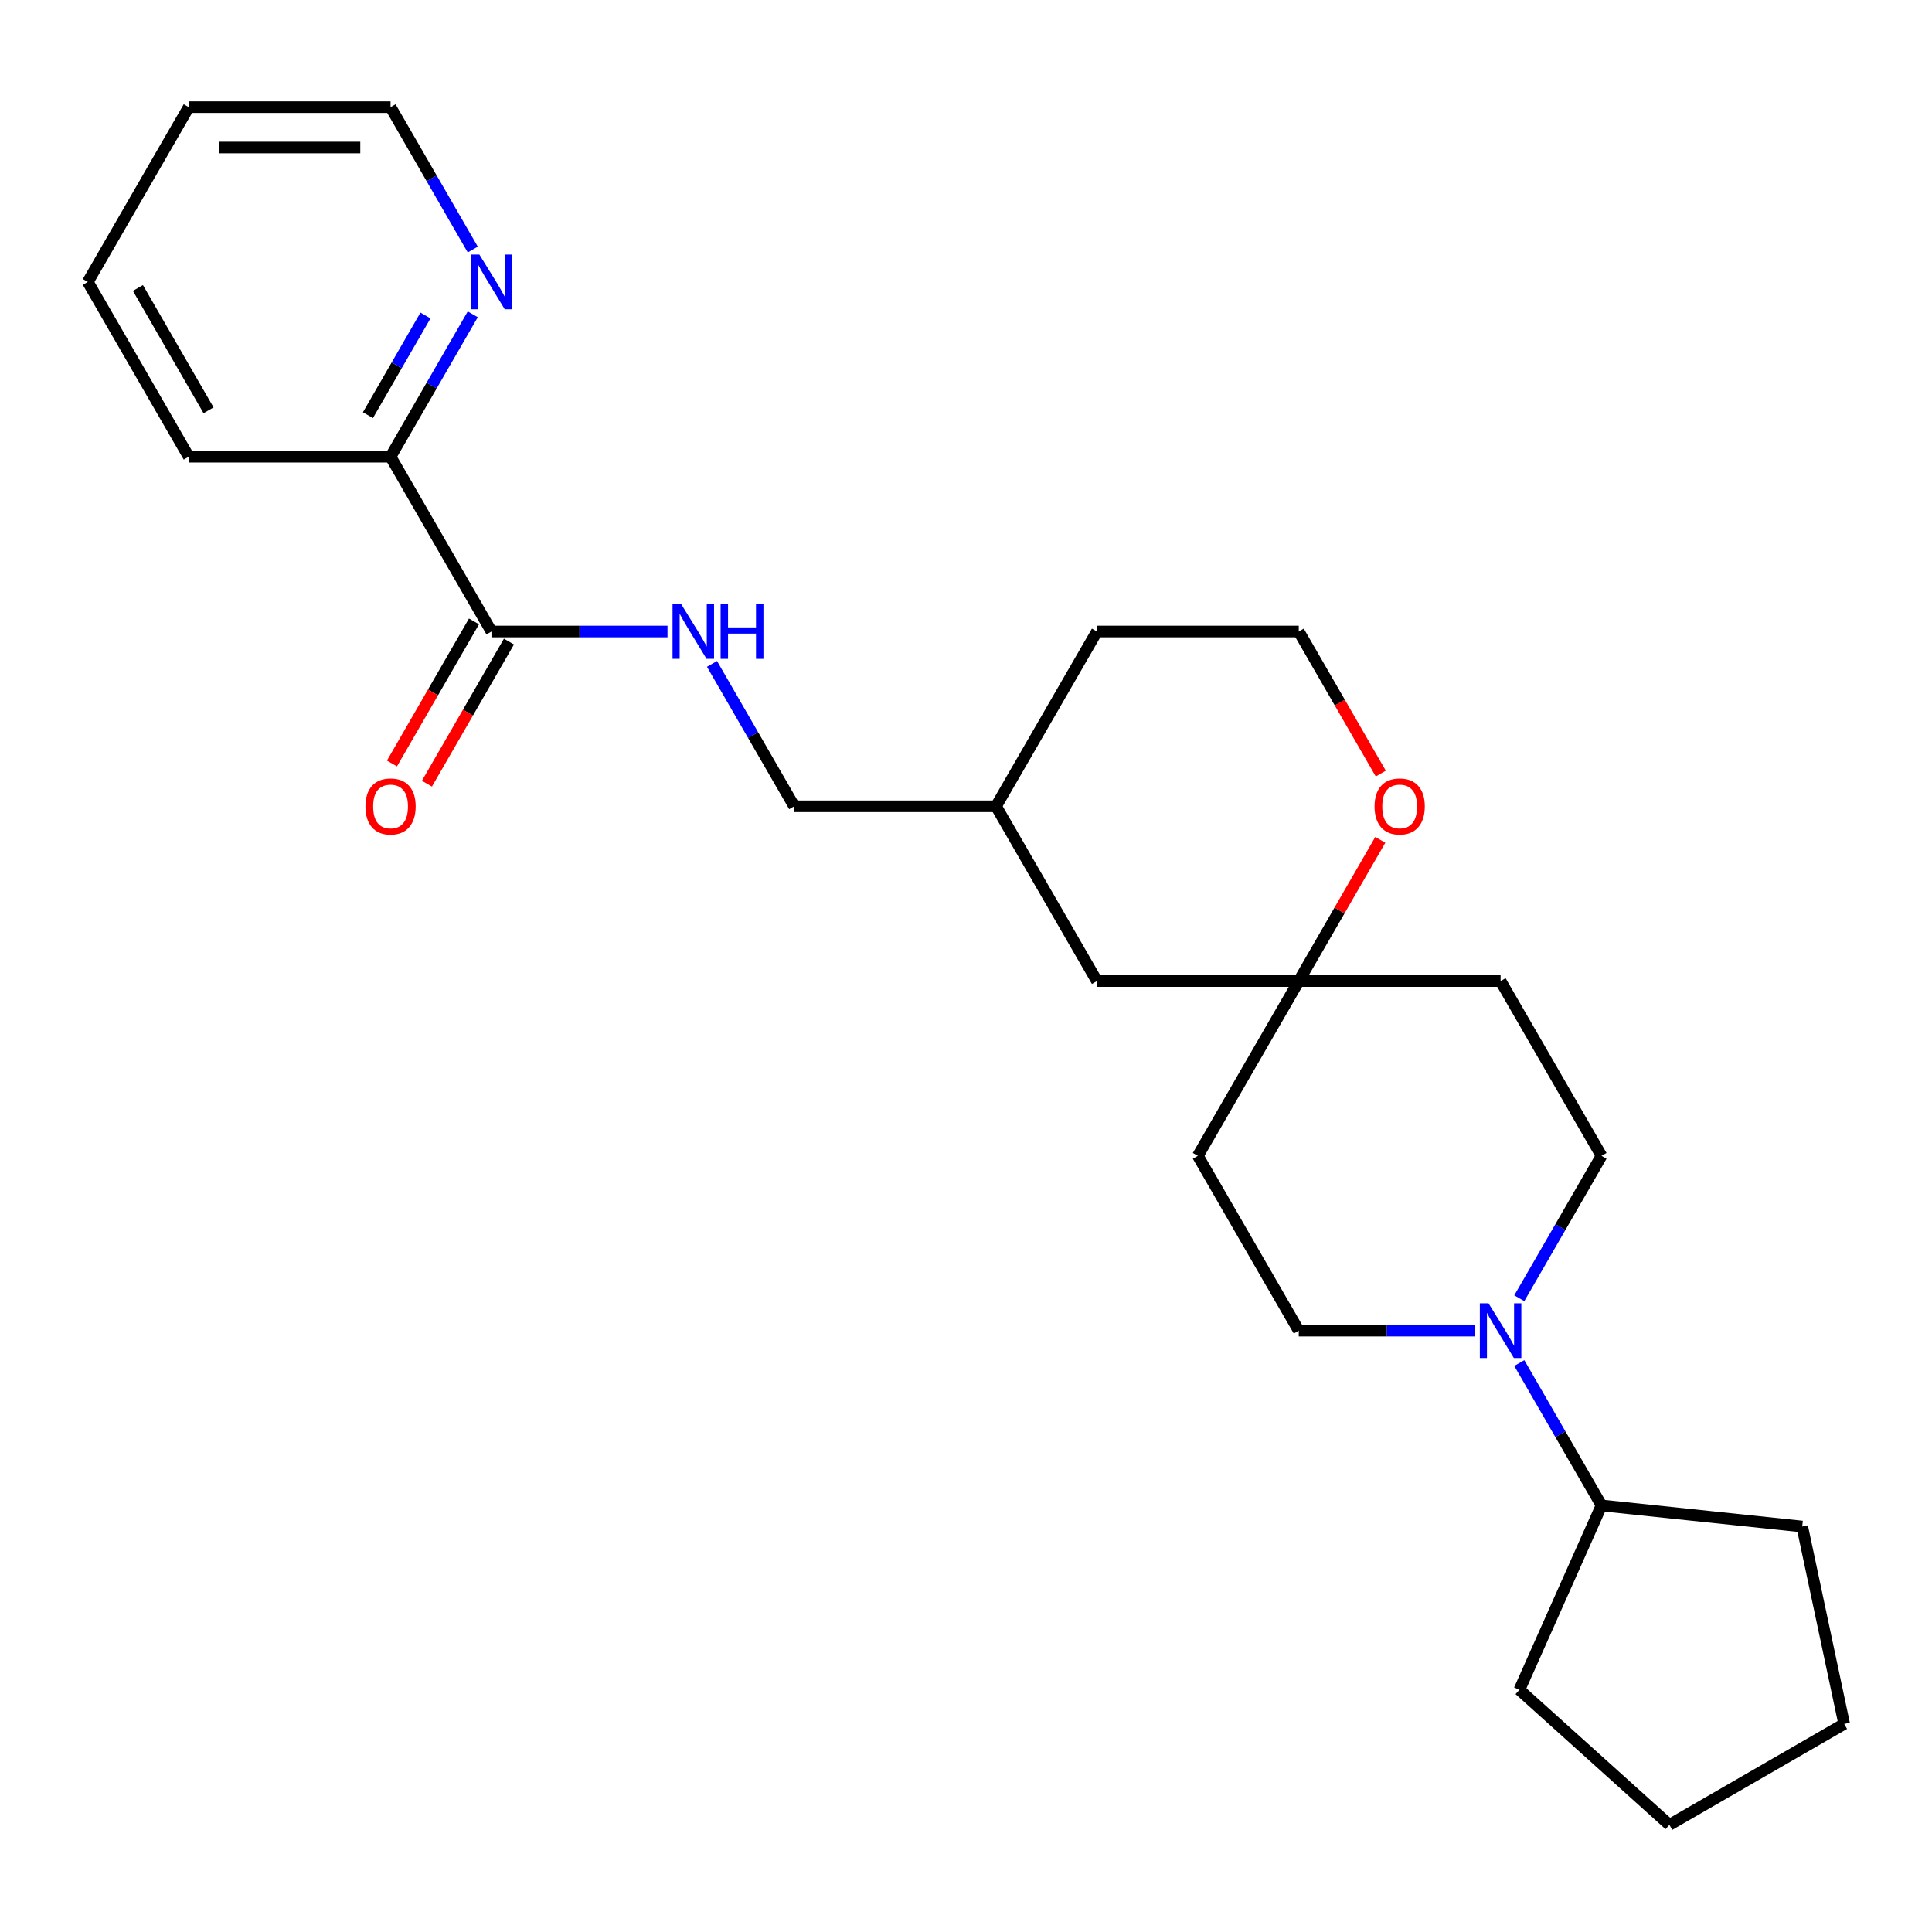 <?xml version='1.0' encoding='iso-8859-1'?>
<svg version='1.1' baseProfile='full'
              xmlns='http://www.w3.org/2000/svg'
                      xmlns:rdkit='http://www.rdkit.org/xml'
                      xmlns:xlink='http://www.w3.org/1999/xlink'
                  xml:space='preserve'
width='1000px' height='1000px' viewBox='0 0 1000 1000'>
<!-- END OF HEADER -->
<rect style='opacity:1.0;fill:#FFFFFF;stroke:none' width='1000' height='1000' x='0' y='0'> </rect>
<path class='bond-5' d='M 786.386,671.967 L 807.66,635.119' style='fill:none;fill-rule:evenodd;stroke:#0000FF;stroke-width:6px;stroke-linecap:butt;stroke-linejoin:miter;stroke-opacity:1' />
<path class='bond-5' d='M 807.66,635.119 L 828.934,598.271' style='fill:none;fill-rule:evenodd;stroke:#000000;stroke-width:6px;stroke-linecap:butt;stroke-linejoin:miter;stroke-opacity:1' />
<path class='bond-6' d='M 763.351,688.739 L 717.795,688.739' style='fill:none;fill-rule:evenodd;stroke:#0000FF;stroke-width:6px;stroke-linecap:butt;stroke-linejoin:miter;stroke-opacity:1' />
<path class='bond-6' d='M 717.795,688.739 L 672.238,688.739' style='fill:none;fill-rule:evenodd;stroke:#000000;stroke-width:6px;stroke-linecap:butt;stroke-linejoin:miter;stroke-opacity:1' />
<path class='bond-11' d='M 786.386,705.511 L 807.66,742.359' style='fill:none;fill-rule:evenodd;stroke:#0000FF;stroke-width:6px;stroke-linecap:butt;stroke-linejoin:miter;stroke-opacity:1' />
<path class='bond-11' d='M 807.66,742.359 L 828.934,779.208' style='fill:none;fill-rule:evenodd;stroke:#000000;stroke-width:6px;stroke-linecap:butt;stroke-linejoin:miter;stroke-opacity:1' />
<path class='bond-0' d='M 254.383,326.865 L 299.939,326.865' style='fill:none;fill-rule:evenodd;stroke:#000000;stroke-width:6px;stroke-linecap:butt;stroke-linejoin:miter;stroke-opacity:1' />
<path class='bond-0' d='M 299.939,326.865 L 345.495,326.865' style='fill:none;fill-rule:evenodd;stroke:#0000FF;stroke-width:6px;stroke-linecap:butt;stroke-linejoin:miter;stroke-opacity:1' />
<path class='bond-3' d='M 254.383,326.865 L 202.151,236.397' style='fill:none;fill-rule:evenodd;stroke:#000000;stroke-width:6px;stroke-linecap:butt;stroke-linejoin:miter;stroke-opacity:1' />
<path class='bond-10' d='M 245.336,321.642 L 224.107,358.41' style='fill:none;fill-rule:evenodd;stroke:#000000;stroke-width:6px;stroke-linecap:butt;stroke-linejoin:miter;stroke-opacity:1' />
<path class='bond-10' d='M 224.107,358.41 L 202.879,395.179' style='fill:none;fill-rule:evenodd;stroke:#FF0000;stroke-width:6px;stroke-linecap:butt;stroke-linejoin:miter;stroke-opacity:1' />
<path class='bond-10' d='M 263.429,332.088 L 242.201,368.857' style='fill:none;fill-rule:evenodd;stroke:#000000;stroke-width:6px;stroke-linecap:butt;stroke-linejoin:miter;stroke-opacity:1' />
<path class='bond-10' d='M 242.201,368.857 L 220.973,405.625' style='fill:none;fill-rule:evenodd;stroke:#FF0000;stroke-width:6px;stroke-linecap:butt;stroke-linejoin:miter;stroke-opacity:1' />
<path class='bond-1' d='M 672.238,507.802 L 620.006,598.271' style='fill:none;fill-rule:evenodd;stroke:#000000;stroke-width:6px;stroke-linecap:butt;stroke-linejoin:miter;stroke-opacity:1' />
<path class='bond-7' d='M 672.238,507.802 L 693.34,471.254' style='fill:none;fill-rule:evenodd;stroke:#000000;stroke-width:6px;stroke-linecap:butt;stroke-linejoin:miter;stroke-opacity:1' />
<path class='bond-7' d='M 693.34,471.254 L 714.441,434.705' style='fill:none;fill-rule:evenodd;stroke:#FF0000;stroke-width:6px;stroke-linecap:butt;stroke-linejoin:miter;stroke-opacity:1' />
<path class='bond-12' d='M 672.238,507.802 L 567.774,507.802' style='fill:none;fill-rule:evenodd;stroke:#000000;stroke-width:6px;stroke-linecap:butt;stroke-linejoin:miter;stroke-opacity:1' />
<path class='bond-25' d='M 672.238,507.802 L 776.702,507.802' style='fill:none;fill-rule:evenodd;stroke:#000000;stroke-width:6px;stroke-linecap:butt;stroke-linejoin:miter;stroke-opacity:1' />
<path class='bond-2' d='M 368.53,343.637 L 389.804,380.485' style='fill:none;fill-rule:evenodd;stroke:#0000FF;stroke-width:6px;stroke-linecap:butt;stroke-linejoin:miter;stroke-opacity:1' />
<path class='bond-2' d='M 389.804,380.485 L 411.079,417.334' style='fill:none;fill-rule:evenodd;stroke:#000000;stroke-width:6px;stroke-linecap:butt;stroke-linejoin:miter;stroke-opacity:1' />
<path class='bond-4' d='M 202.151,236.397 L 223.425,199.548' style='fill:none;fill-rule:evenodd;stroke:#000000;stroke-width:6px;stroke-linecap:butt;stroke-linejoin:miter;stroke-opacity:1' />
<path class='bond-4' d='M 223.425,199.548 L 244.699,162.7' style='fill:none;fill-rule:evenodd;stroke:#0000FF;stroke-width:6px;stroke-linecap:butt;stroke-linejoin:miter;stroke-opacity:1' />
<path class='bond-4' d='M 190.439,214.896 L 205.331,189.102' style='fill:none;fill-rule:evenodd;stroke:#000000;stroke-width:6px;stroke-linecap:butt;stroke-linejoin:miter;stroke-opacity:1' />
<path class='bond-4' d='M 205.331,189.102 L 220.223,163.308' style='fill:none;fill-rule:evenodd;stroke:#0000FF;stroke-width:6px;stroke-linecap:butt;stroke-linejoin:miter;stroke-opacity:1' />
<path class='bond-17' d='M 202.151,236.397 L 97.686,236.397' style='fill:none;fill-rule:evenodd;stroke:#000000;stroke-width:6px;stroke-linecap:butt;stroke-linejoin:miter;stroke-opacity:1' />
<path class='bond-16' d='M 244.699,129.157 L 223.425,92.308' style='fill:none;fill-rule:evenodd;stroke:#0000FF;stroke-width:6px;stroke-linecap:butt;stroke-linejoin:miter;stroke-opacity:1' />
<path class='bond-16' d='M 223.425,92.308 L 202.151,55.46' style='fill:none;fill-rule:evenodd;stroke:#000000;stroke-width:6px;stroke-linecap:butt;stroke-linejoin:miter;stroke-opacity:1' />
<path class='bond-9' d='M 828.934,598.271 L 776.702,507.802' style='fill:none;fill-rule:evenodd;stroke:#000000;stroke-width:6px;stroke-linecap:butt;stroke-linejoin:miter;stroke-opacity:1' />
<path class='bond-8' d='M 672.238,688.739 L 620.006,598.271' style='fill:none;fill-rule:evenodd;stroke:#000000;stroke-width:6px;stroke-linecap:butt;stroke-linejoin:miter;stroke-opacity:1' />
<path class='bond-14' d='M 714.695,400.402 L 693.467,363.634' style='fill:none;fill-rule:evenodd;stroke:#FF0000;stroke-width:6px;stroke-linecap:butt;stroke-linejoin:miter;stroke-opacity:1' />
<path class='bond-14' d='M 693.467,363.634 L 672.238,326.865' style='fill:none;fill-rule:evenodd;stroke:#000000;stroke-width:6px;stroke-linecap:butt;stroke-linejoin:miter;stroke-opacity:1' />
<path class='bond-18' d='M 828.934,779.208 L 932.826,790.127' style='fill:none;fill-rule:evenodd;stroke:#000000;stroke-width:6px;stroke-linecap:butt;stroke-linejoin:miter;stroke-opacity:1' />
<path class='bond-19' d='M 828.934,779.208 L 786.445,874.64' style='fill:none;fill-rule:evenodd;stroke:#000000;stroke-width:6px;stroke-linecap:butt;stroke-linejoin:miter;stroke-opacity:1' />
<path class='bond-15' d='M 567.774,507.802 L 515.542,417.334' style='fill:none;fill-rule:evenodd;stroke:#000000;stroke-width:6px;stroke-linecap:butt;stroke-linejoin:miter;stroke-opacity:1' />
<path class='bond-13' d='M 411.079,417.334 L 515.542,417.334' style='fill:none;fill-rule:evenodd;stroke:#000000;stroke-width:6px;stroke-linecap:butt;stroke-linejoin:miter;stroke-opacity:1' />
<path class='bond-27' d='M 672.238,326.865 L 567.774,326.865' style='fill:none;fill-rule:evenodd;stroke:#000000;stroke-width:6px;stroke-linecap:butt;stroke-linejoin:miter;stroke-opacity:1' />
<path class='bond-20' d='M 515.542,417.334 L 567.774,326.865' style='fill:none;fill-rule:evenodd;stroke:#000000;stroke-width:6px;stroke-linecap:butt;stroke-linejoin:miter;stroke-opacity:1' />
<path class='bond-28' d='M 202.151,55.46 L 97.686,55.46' style='fill:none;fill-rule:evenodd;stroke:#000000;stroke-width:6px;stroke-linecap:butt;stroke-linejoin:miter;stroke-opacity:1' />
<path class='bond-28' d='M 186.481,76.353 L 113.356,76.353' style='fill:none;fill-rule:evenodd;stroke:#000000;stroke-width:6px;stroke-linecap:butt;stroke-linejoin:miter;stroke-opacity:1' />
<path class='bond-22' d='M 97.686,236.397 L 45.455,145.928' style='fill:none;fill-rule:evenodd;stroke:#000000;stroke-width:6px;stroke-linecap:butt;stroke-linejoin:miter;stroke-opacity:1' />
<path class='bond-22' d='M 107.945,212.38 L 71.383,149.052' style='fill:none;fill-rule:evenodd;stroke:#000000;stroke-width:6px;stroke-linecap:butt;stroke-linejoin:miter;stroke-opacity:1' />
<path class='bond-24' d='M 932.826,790.127 L 954.545,892.308' style='fill:none;fill-rule:evenodd;stroke:#000000;stroke-width:6px;stroke-linecap:butt;stroke-linejoin:miter;stroke-opacity:1' />
<path class='bond-23' d='M 786.445,874.64 L 864.077,944.54' style='fill:none;fill-rule:evenodd;stroke:#000000;stroke-width:6px;stroke-linecap:butt;stroke-linejoin:miter;stroke-opacity:1' />
<path class='bond-21' d='M 97.686,55.46 L 45.455,145.928' style='fill:none;fill-rule:evenodd;stroke:#000000;stroke-width:6px;stroke-linecap:butt;stroke-linejoin:miter;stroke-opacity:1' />
<path class='bond-26' d='M 864.077,944.54 L 954.545,892.308' style='fill:none;fill-rule:evenodd;stroke:#000000;stroke-width:6px;stroke-linecap:butt;stroke-linejoin:miter;stroke-opacity:1' />
<path  class='atom-0' d='M 770.442 674.579
L 779.722 689.579
Q 780.642 691.059, 782.122 693.739
Q 783.602 696.419, 783.682 696.579
L 783.682 674.579
L 787.442 674.579
L 787.442 702.899
L 783.562 702.899
L 773.602 686.499
Q 772.442 684.579, 771.202 682.379
Q 770.002 680.179, 769.642 679.499
L 769.642 702.899
L 765.962 702.899
L 765.962 674.579
L 770.442 674.579
' fill='#0000FF'/>
<path  class='atom-3' d='M 352.587 312.705
L 361.867 327.705
Q 362.787 329.185, 364.267 331.865
Q 365.747 334.545, 365.827 334.705
L 365.827 312.705
L 369.587 312.705
L 369.587 341.025
L 365.707 341.025
L 355.747 324.625
Q 354.587 322.705, 353.347 320.505
Q 352.147 318.305, 351.787 317.625
L 351.787 341.025
L 348.107 341.025
L 348.107 312.705
L 352.587 312.705
' fill='#0000FF'/>
<path  class='atom-3' d='M 372.987 312.705
L 376.827 312.705
L 376.827 324.745
L 391.307 324.745
L 391.307 312.705
L 395.147 312.705
L 395.147 341.025
L 391.307 341.025
L 391.307 327.945
L 376.827 327.945
L 376.827 341.025
L 372.987 341.025
L 372.987 312.705
' fill='#0000FF'/>
<path  class='atom-5' d='M 248.123 131.768
L 257.403 146.768
Q 258.323 148.248, 259.803 150.928
Q 261.283 153.608, 261.363 153.768
L 261.363 131.768
L 265.123 131.768
L 265.123 160.088
L 261.243 160.088
L 251.283 143.688
Q 250.123 141.768, 248.883 139.568
Q 247.683 137.368, 247.323 136.688
L 247.323 160.088
L 243.643 160.088
L 243.643 131.768
L 248.123 131.768
' fill='#0000FF'/>
<path  class='atom-8' d='M 711.47 417.414
Q 711.47 410.614, 714.83 406.814
Q 718.19 403.014, 724.47 403.014
Q 730.75 403.014, 734.11 406.814
Q 737.47 410.614, 737.47 417.414
Q 737.47 424.294, 734.07 428.214
Q 730.67 432.094, 724.47 432.094
Q 718.23 432.094, 714.83 428.214
Q 711.47 424.334, 711.47 417.414
M 724.47 428.894
Q 728.79 428.894, 731.11 426.014
Q 733.47 423.094, 733.47 417.414
Q 733.47 411.854, 731.11 409.054
Q 728.79 406.214, 724.47 406.214
Q 720.15 406.214, 717.79 409.014
Q 715.47 411.814, 715.47 417.414
Q 715.47 423.134, 717.79 426.014
Q 720.15 428.894, 724.47 428.894
' fill='#FF0000'/>
<path  class='atom-11' d='M 189.151 417.414
Q 189.151 410.614, 192.511 406.814
Q 195.871 403.014, 202.151 403.014
Q 208.431 403.014, 211.791 406.814
Q 215.151 410.614, 215.151 417.414
Q 215.151 424.294, 211.751 428.214
Q 208.351 432.094, 202.151 432.094
Q 195.911 432.094, 192.511 428.214
Q 189.151 424.334, 189.151 417.414
M 202.151 428.894
Q 206.471 428.894, 208.791 426.014
Q 211.151 423.094, 211.151 417.414
Q 211.151 411.854, 208.791 409.054
Q 206.471 406.214, 202.151 406.214
Q 197.831 406.214, 195.471 409.014
Q 193.151 411.814, 193.151 417.414
Q 193.151 423.134, 195.471 426.014
Q 197.831 428.894, 202.151 428.894
' fill='#FF0000'/>
</svg>

